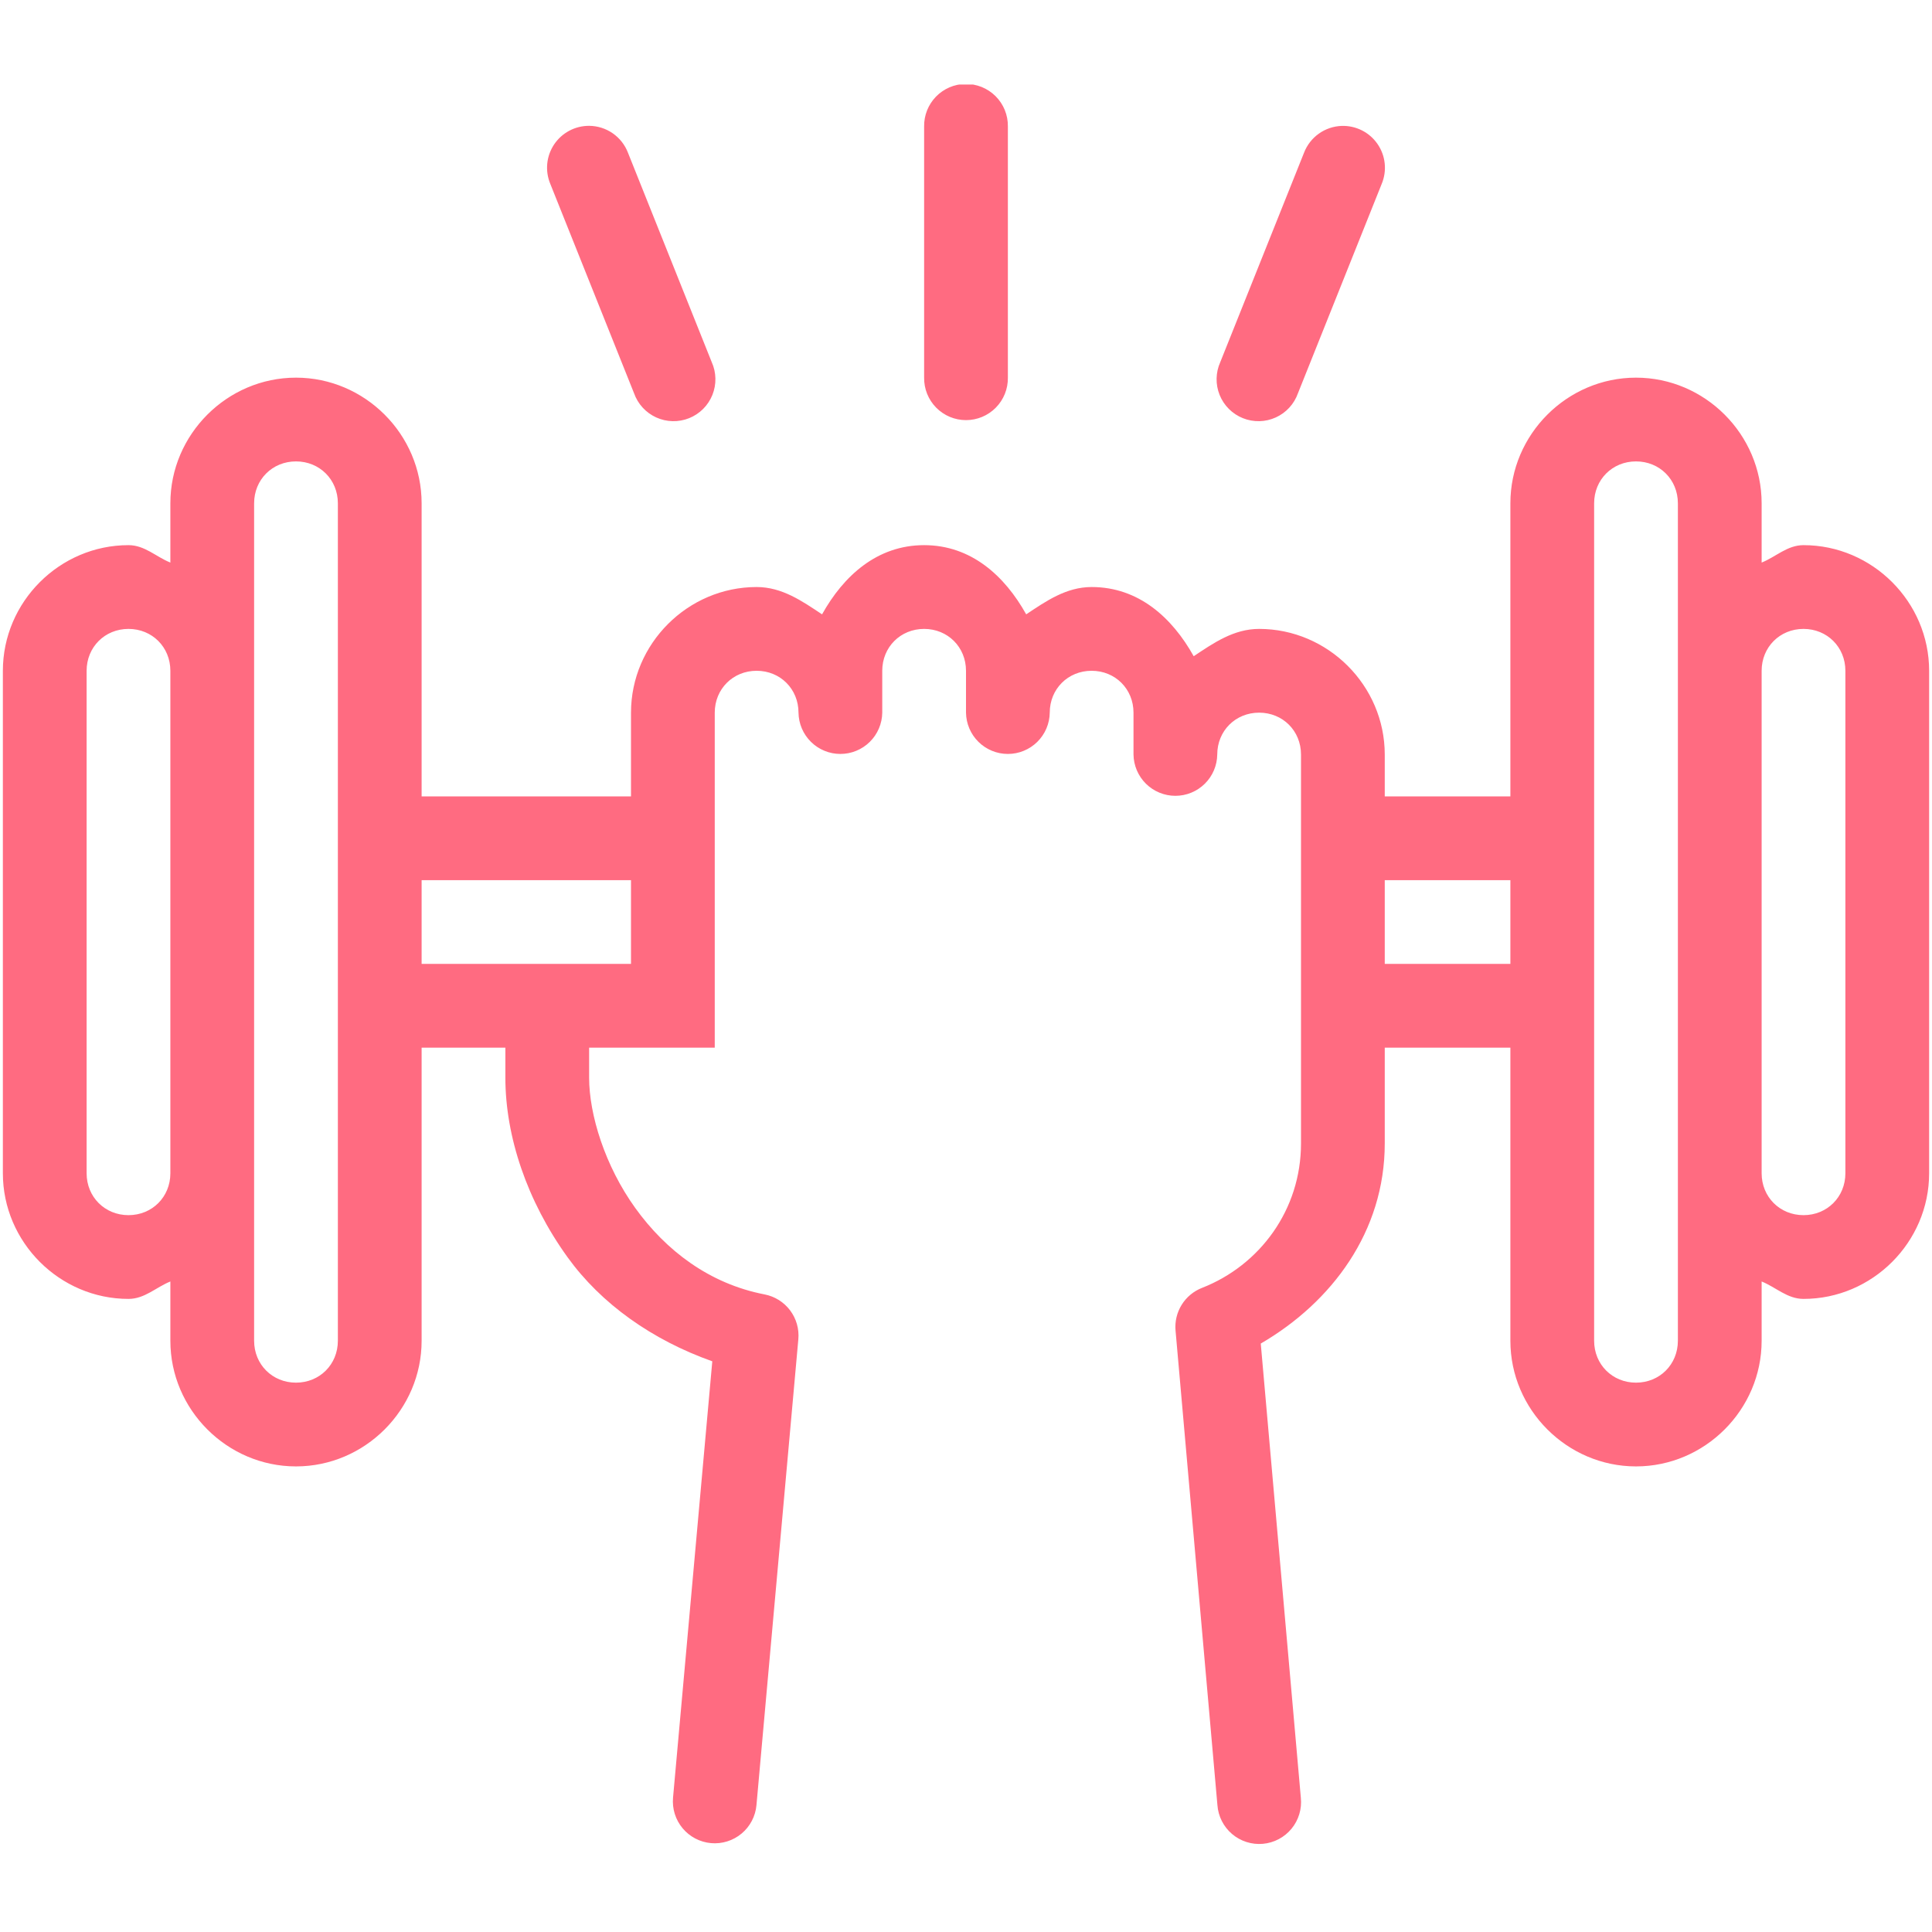 <svg version="1.0" preserveAspectRatio="xMidYMid meet" height="2000" viewBox="0 0 1500 1500" zoomAndPan="magnify" width="2000" xmlns:xlink="http://www.w3.org/1999/xlink" xmlns="http://www.w3.org/2000/svg"><defs><clipPath id="33c8e605c8"><path clip-rule="nonzero" d="M 2 65.625 L 1498 65.625 L 1498 1432 L 2 1432 Z M 2 65.625"></path></clipPath></defs><g clip-path="url(#33c8e605c8)"><path fill-rule="nonzero" fill-opacity="1" d="M 749.492 65.18 C 748.43 65.195 747.367 65.266 746.312 65.387 C 745.254 65.508 744.207 65.68 743.168 65.902 C 742.125 66.125 741.102 66.398 740.086 66.723 C 739.074 67.047 738.078 67.422 737.105 67.844 C 736.129 68.266 735.176 68.734 734.242 69.25 C 733.312 69.766 732.41 70.324 731.535 70.93 C 730.66 71.531 729.816 72.18 729.004 72.863 C 728.191 73.551 727.414 74.277 726.676 75.039 C 725.934 75.801 725.23 76.602 724.57 77.434 C 723.906 78.266 723.285 79.125 722.707 80.02 C 722.129 80.91 721.598 81.832 721.109 82.777 C 720.621 83.723 720.18 84.688 719.785 85.676 C 719.395 86.664 719.051 87.668 718.754 88.691 C 718.461 89.715 718.219 90.746 718.023 91.793 C 717.832 92.84 717.691 93.891 717.602 94.953 C 717.512 96.012 717.473 97.074 717.488 98.137 L 717.488 293.207 C 717.473 294.281 717.512 295.355 717.602 296.426 C 717.691 297.496 717.836 298.559 718.035 299.617 C 718.23 300.672 718.477 301.715 718.777 302.75 C 719.078 303.781 719.43 304.793 719.828 305.793 C 720.23 306.789 720.68 307.762 721.176 308.715 C 721.672 309.668 722.219 310.594 722.805 311.492 C 723.395 312.391 724.027 313.258 724.703 314.094 C 725.379 314.93 726.094 315.73 726.848 316.496 C 727.602 317.262 728.391 317.988 729.219 318.676 C 730.043 319.359 730.902 320.004 731.793 320.605 C 732.684 321.207 733.602 321.766 734.547 322.277 C 735.492 322.785 736.461 323.25 737.449 323.664 C 738.441 324.078 739.453 324.445 740.48 324.758 C 741.508 325.074 742.547 325.336 743.602 325.547 C 744.652 325.758 745.715 325.918 746.785 326.023 C 747.855 326.129 748.926 326.184 750 326.184 C 751.074 326.184 752.145 326.129 753.215 326.023 C 754.285 325.918 755.348 325.758 756.398 325.547 C 757.453 325.336 758.492 325.074 759.52 324.758 C 760.547 324.445 761.559 324.078 762.551 323.664 C 763.539 323.25 764.508 322.785 765.453 322.277 C 766.398 321.766 767.316 321.207 768.207 320.605 C 769.098 320.004 769.957 319.359 770.781 318.676 C 771.609 317.988 772.398 317.262 773.152 316.496 C 773.906 315.73 774.621 314.93 775.297 314.094 C 775.973 313.258 776.605 312.391 777.195 311.492 C 777.781 310.594 778.328 309.668 778.824 308.715 C 779.32 307.762 779.77 306.789 780.172 305.793 C 780.57 304.793 780.922 303.781 781.223 302.75 C 781.523 301.715 781.77 300.672 781.965 299.617 C 782.164 298.559 782.309 297.496 782.398 296.426 C 782.488 295.355 782.527 294.281 782.512 293.207 L 782.512 98.137 C 782.527 97.051 782.488 95.969 782.395 94.887 C 782.301 93.809 782.152 92.734 781.953 91.668 C 781.75 90.602 781.496 89.551 781.191 88.508 C 780.887 87.469 780.527 86.445 780.117 85.441 C 779.711 84.434 779.25 83.453 778.746 82.496 C 778.238 81.535 777.684 80.605 777.082 79.699 C 776.484 78.797 775.84 77.926 775.152 77.086 C 774.465 76.246 773.738 75.445 772.969 74.68 C 772.203 73.91 771.398 73.184 770.559 72.5 C 769.715 71.812 768.844 71.172 767.938 70.574 C 767.035 69.973 766.102 69.422 765.141 68.918 C 764.184 68.414 763.199 67.957 762.195 67.551 C 761.188 67.145 760.164 66.785 759.121 66.484 C 758.082 66.18 757.027 65.926 755.961 65.727 C 754.895 65.527 753.82 65.383 752.742 65.293 C 751.66 65.199 750.578 65.164 749.492 65.18 Z M 457.395 97.691 C 456.727 97.688 456.059 97.707 455.391 97.746 C 454.727 97.781 454.062 97.84 453.398 97.922 C 452.734 98 452.074 98.098 451.418 98.219 C 450.762 98.336 450.109 98.477 449.461 98.637 C 448.812 98.797 448.172 98.977 447.535 99.176 C 446.898 99.375 446.266 99.594 445.645 99.832 C 445.02 100.07 444.402 100.328 443.797 100.602 C 443.188 100.879 442.59 101.176 442 101.488 C 441.41 101.801 440.832 102.129 440.262 102.48 C 439.691 102.828 439.133 103.195 438.59 103.578 C 438.043 103.961 437.508 104.359 436.984 104.773 C 436.461 105.191 435.953 105.621 435.457 106.07 C 434.961 106.516 434.48 106.98 434.016 107.457 C 433.547 107.934 433.094 108.426 432.66 108.93 C 432.223 109.434 431.801 109.949 431.395 110.48 C 430.992 111.012 430.602 111.555 430.23 112.109 C 429.859 112.664 429.504 113.23 429.168 113.805 C 428.832 114.383 428.512 114.969 428.215 115.562 C 427.914 116.16 427.629 116.766 427.367 117.379 C 427.105 117.992 426.859 118.613 426.633 119.242 C 426.41 119.871 426.203 120.504 426.016 121.145 C 425.832 121.785 425.664 122.434 425.52 123.082 C 425.371 123.734 425.246 124.391 425.141 125.051 C 425.035 125.707 424.949 126.371 424.883 127.035 C 424.82 127.699 424.773 128.363 424.75 129.031 C 424.727 129.699 424.723 130.367 424.738 131.031 C 424.758 131.699 424.793 132.367 424.852 133.031 C 424.91 133.695 424.988 134.359 425.086 135.02 C 425.188 135.68 425.305 136.336 425.445 136.988 C 425.582 137.641 425.742 138.289 425.922 138.934 C 426.102 139.574 426.301 140.211 426.52 140.844 C 426.738 141.473 426.973 142.098 427.23 142.715 L 492.254 305.273 C 492.617 306.305 493.031 307.316 493.496 308.305 C 493.961 309.297 494.473 310.262 495.035 311.199 C 495.598 312.137 496.207 313.043 496.859 313.922 C 497.512 314.797 498.211 315.641 498.949 316.445 C 499.688 317.254 500.465 318.02 501.281 318.75 C 502.098 319.477 502.945 320.164 503.832 320.805 C 504.719 321.445 505.633 322.043 506.578 322.594 C 507.523 323.145 508.492 323.645 509.488 324.098 C 510.484 324.547 511.5 324.949 512.539 325.297 C 513.574 325.648 514.625 325.945 515.691 326.188 C 516.758 326.434 517.836 326.621 518.918 326.754 C 520.004 326.891 521.094 326.969 522.188 326.996 C 523.281 327.02 524.375 326.988 525.465 326.906 C 526.555 326.82 527.637 326.68 528.715 326.484 C 529.789 326.289 530.855 326.043 531.906 325.742 C 532.957 325.438 533.988 325.086 535.004 324.68 C 536.02 324.273 537.012 323.816 537.98 323.309 C 538.953 322.805 539.895 322.25 540.809 321.648 C 541.719 321.047 542.602 320.402 543.449 319.711 C 544.297 319.02 545.109 318.289 545.883 317.516 C 546.66 316.746 547.395 315.934 548.086 315.09 C 548.777 314.242 549.426 313.363 550.031 312.453 C 550.637 311.539 551.191 310.602 551.703 309.633 C 552.211 308.664 552.672 307.676 553.082 306.66 C 553.488 305.645 553.848 304.613 554.152 303.562 C 554.457 302.512 554.711 301.449 554.906 300.375 C 555.105 299.301 555.25 298.215 555.336 297.125 C 555.426 296.035 555.461 294.945 555.438 293.852 C 555.418 292.758 555.34 291.668 555.207 290.582 C 555.078 289.496 554.891 288.418 554.652 287.352 C 554.41 286.285 554.117 285.234 553.773 284.195 C 553.426 283.156 553.027 282.141 552.578 281.145 L 487.555 118.582 C 486.973 117.062 486.281 115.598 485.48 114.18 C 484.676 112.766 483.773 111.414 482.77 110.137 C 481.766 108.855 480.672 107.656 479.484 106.543 C 478.301 105.426 477.039 104.402 475.703 103.477 C 474.363 102.551 472.965 101.73 471.504 101.012 C 470.043 100.297 468.535 99.691 466.984 99.203 C 465.434 98.711 463.852 98.34 462.246 98.086 C 460.637 97.836 459.02 97.703 457.395 97.691 Z M 1041.656 97.754 C 1040.07 97.812 1038.496 97.98 1036.938 98.27 C 1035.375 98.555 1033.844 98.953 1032.344 99.461 C 1030.84 99.973 1029.383 100.586 1027.973 101.312 C 1026.559 102.035 1025.207 102.855 1023.918 103.777 C 1022.625 104.699 1021.406 105.707 1020.266 106.809 C 1019.121 107.906 1018.062 109.082 1017.09 110.336 C 1016.121 111.59 1015.246 112.906 1014.465 114.289 C 1013.688 115.672 1013.012 117.102 1012.445 118.582 L 947.422 281.145 C 946.973 282.141 946.574 283.156 946.227 284.195 C 945.883 285.234 945.59 286.285 945.348 287.352 C 945.109 288.418 944.922 289.496 944.793 290.582 C 944.66 291.668 944.582 292.758 944.562 293.852 C 944.539 294.945 944.574 296.035 944.664 297.125 C 944.75 298.215 944.895 299.297 945.094 300.375 C 945.293 301.449 945.543 302.512 945.848 303.562 C 946.152 304.613 946.512 305.645 946.922 306.66 C 947.328 307.676 947.789 308.664 948.297 309.633 C 948.809 310.602 949.363 311.539 949.969 312.453 C 950.574 313.363 951.223 314.242 951.914 315.09 C 952.609 315.934 953.34 316.742 954.117 317.516 C 954.891 318.289 955.703 319.02 956.551 319.711 C 957.398 320.398 958.281 321.047 959.191 321.648 C 960.105 322.25 961.047 322.801 962.02 323.309 C 962.988 323.816 963.98 324.27 964.996 324.676 C 966.012 325.082 967.043 325.438 968.094 325.738 C 969.148 326.043 970.211 326.289 971.285 326.484 C 972.363 326.68 973.445 326.82 974.535 326.902 C 975.625 326.988 976.719 327.02 977.812 326.996 C 978.906 326.969 979.996 326.891 981.082 326.754 C 982.164 326.621 983.242 326.43 984.309 326.188 C 985.375 325.945 986.426 325.648 987.461 325.297 C 988.496 324.949 989.516 324.547 990.512 324.098 C 991.508 323.645 992.477 323.145 993.422 322.594 C 994.367 322.043 995.281 321.445 996.168 320.805 C 997.055 320.16 997.902 319.477 998.719 318.75 C 999.535 318.02 1000.312 317.254 1001.051 316.445 C 1001.789 315.641 1002.488 314.797 1003.141 313.922 C 1003.793 313.043 1004.402 312.137 1004.965 311.199 C 1005.527 310.262 1006.039 309.297 1006.504 308.305 C 1006.969 307.316 1007.383 306.305 1007.746 305.273 L 1072.77 142.715 C 1073.027 142.09 1073.27 141.457 1073.488 140.816 C 1073.707 140.176 1073.906 139.531 1074.086 138.879 C 1074.266 138.227 1074.426 137.566 1074.562 136.906 C 1074.703 136.242 1074.82 135.578 1074.918 134.906 C 1075.016 134.238 1075.09 133.566 1075.145 132.891 C 1075.199 132.215 1075.234 131.539 1075.246 130.863 C 1075.258 130.188 1075.25 129.512 1075.223 128.836 C 1075.191 128.16 1075.141 127.484 1075.07 126.812 C 1074.996 126.137 1074.906 125.469 1074.793 124.801 C 1074.68 124.133 1074.543 123.473 1074.391 122.812 C 1074.234 122.152 1074.059 121.5 1073.863 120.852 C 1073.668 120.203 1073.453 119.562 1073.215 118.93 C 1072.98 118.293 1072.727 117.668 1072.449 117.051 C 1072.176 116.43 1071.883 115.82 1071.57 115.223 C 1071.258 114.621 1070.926 114.031 1070.574 113.453 C 1070.227 112.875 1069.859 112.305 1069.473 111.75 C 1069.086 111.191 1068.688 110.648 1068.266 110.117 C 1067.848 109.586 1067.414 109.066 1066.961 108.562 C 1066.508 108.059 1066.043 107.57 1065.562 107.094 C 1065.078 106.621 1064.582 106.16 1064.07 105.715 C 1063.562 105.273 1063.039 104.844 1062.5 104.434 C 1061.961 104.023 1061.414 103.629 1060.852 103.25 C 1060.289 102.875 1059.715 102.516 1059.133 102.172 C 1058.547 101.832 1057.953 101.508 1057.348 101.207 C 1056.742 100.902 1056.129 100.617 1055.508 100.352 C 1054.887 100.086 1054.254 99.84 1053.617 99.613 C 1052.98 99.387 1052.336 99.18 1051.684 98.992 C 1051.035 98.809 1050.379 98.641 1049.719 98.496 C 1049.055 98.352 1048.391 98.227 1047.723 98.121 C 1047.055 98.02 1046.383 97.938 1045.711 97.875 C 1045.035 97.812 1044.359 97.77 1043.684 97.75 C 1043.008 97.73 1042.332 97.734 1041.656 97.754 Z M 229.809 293.207 C 176.328 293.207 132.273 337.262 132.273 390.742 L 132.273 436.781 C 121.156 432.324 112.387 423.254 99.762 423.254 C 46.281 423.254 2.227 467.309 2.227 520.793 L 2.227 910.934 C 2.227 964.414 46.281 1008.469 99.762 1008.469 C 112.387 1008.469 121.156 999.398 132.273 994.945 L 132.273 1040.98 C 132.273 1094.461 176.328 1138.516 229.809 1138.516 C 283.293 1138.516 327.344 1094.461 327.344 1040.98 L 327.344 813.398 L 392.371 813.398 L 392.371 836.703 C 392.371 882.305 409.141 932.41 440.629 976.086 C 466.664 1012.195 506.184 1040.305 553.023 1056.918 L 522.543 1395.691 C 522.449 1396.75 522.406 1397.812 522.414 1398.879 C 522.422 1399.945 522.484 1401.008 522.598 1402.066 C 522.711 1403.125 522.875 1404.176 523.09 1405.219 C 523.309 1406.262 523.574 1407.289 523.891 1408.305 C 524.207 1409.324 524.574 1410.32 524.992 1411.301 C 525.406 1412.281 525.871 1413.238 526.379 1414.176 C 526.887 1415.109 527.441 1416.02 528.043 1416.898 C 528.641 1417.777 529.281 1418.629 529.965 1419.445 C 530.645 1420.262 531.367 1421.047 532.125 1421.793 C 532.887 1422.539 533.68 1423.246 534.508 1423.914 C 535.336 1424.586 536.195 1425.211 537.086 1425.797 C 537.977 1426.379 538.895 1426.918 539.836 1427.414 C 540.781 1427.906 541.746 1428.355 542.734 1428.754 C 543.719 1429.152 544.723 1429.504 545.746 1429.805 C 546.766 1430.105 547.801 1430.355 548.848 1430.555 C 549.895 1430.754 550.945 1430.902 552.008 1430.996 C 553.07 1431.094 554.133 1431.137 555.195 1431.129 C 556.262 1431.117 557.324 1431.059 558.383 1430.945 C 559.441 1430.832 560.492 1430.668 561.535 1430.449 C 562.578 1430.234 563.605 1429.969 564.625 1429.648 C 565.641 1429.332 566.637 1428.965 567.617 1428.551 C 568.598 1428.133 569.559 1427.672 570.492 1427.16 C 571.426 1426.652 572.336 1426.098 573.215 1425.5 C 574.098 1424.898 574.945 1424.258 575.762 1423.578 C 576.582 1422.895 577.363 1422.172 578.109 1421.414 C 578.855 1420.656 579.562 1419.859 580.234 1419.031 C 580.902 1418.203 581.527 1417.344 582.113 1416.453 C 582.695 1415.562 583.234 1414.648 583.73 1413.703 C 584.227 1412.762 584.672 1411.797 585.07 1410.809 C 585.469 1409.82 585.82 1408.816 586.121 1407.793 C 586.422 1406.773 586.672 1405.738 586.871 1404.691 C 587.07 1403.648 587.219 1402.594 587.312 1401.531 L 619.824 1039.84 C 619.914 1038.844 619.961 1037.852 619.957 1036.852 C 619.957 1035.855 619.91 1034.863 619.816 1033.871 C 619.723 1032.875 619.586 1031.891 619.402 1030.91 C 619.219 1029.93 618.988 1028.961 618.715 1028.004 C 618.441 1027.043 618.125 1026.098 617.766 1025.168 C 617.406 1024.238 617.004 1023.328 616.562 1022.438 C 616.117 1021.543 615.633 1020.672 615.109 1019.824 C 614.586 1018.977 614.027 1018.152 613.426 1017.355 C 612.828 1016.559 612.191 1015.793 611.523 1015.055 C 610.852 1014.316 610.152 1013.609 609.414 1012.938 C 608.68 1012.262 607.918 1011.625 607.121 1011.02 C 606.328 1010.418 605.512 1009.852 604.664 1009.324 C 603.82 1008.797 602.949 1008.309 602.059 1007.859 C 601.168 1007.41 600.262 1007.004 599.332 1006.641 C 598.406 1006.277 597.461 1005.953 596.504 1005.676 C 595.547 1005.398 594.578 1005.164 593.602 1004.977 C 550.629 996.66 517.004 970.875 493.332 938.047 C 469.664 905.223 457.395 865.355 457.395 836.703 L 457.395 813.398 L 554.93 813.398 L 554.93 553.305 C 554.93 534.934 569.07 520.793 587.441 520.793 C 605.812 520.793 619.953 534.934 619.953 553.305 C 619.969 554.359 620.035 555.41 620.152 556.461 C 620.27 557.508 620.438 558.547 620.656 559.582 C 620.875 560.613 621.141 561.633 621.461 562.641 C 621.777 563.645 622.145 564.633 622.559 565.605 C 622.973 566.574 623.434 567.523 623.938 568.449 C 624.445 569.375 624.996 570.273 625.59 571.145 C 626.184 572.02 626.82 572.859 627.496 573.668 C 628.172 574.48 628.883 575.254 629.637 575.996 C 630.387 576.738 631.172 577.441 631.992 578.105 C 632.812 578.77 633.664 579.391 634.543 579.973 C 635.426 580.555 636.332 581.094 637.266 581.586 C 638.195 582.078 639.152 582.527 640.129 582.926 C 641.105 583.328 642.098 583.68 643.109 583.984 C 644.117 584.285 645.141 584.539 646.176 584.746 C 647.211 584.949 648.254 585.102 649.305 585.203 C 650.355 585.309 651.41 585.359 652.465 585.359 C 653.52 585.359 654.574 585.309 655.621 585.203 C 656.672 585.102 657.715 584.949 658.75 584.746 C 659.785 584.539 660.809 584.285 661.82 583.984 C 662.832 583.68 663.824 583.328 664.801 582.926 C 665.777 582.527 666.73 582.078 667.664 581.586 C 668.598 581.094 669.504 580.555 670.387 579.973 C 671.266 579.391 672.117 578.77 672.938 578.105 C 673.754 577.441 674.543 576.738 675.293 575.996 C 676.043 575.254 676.758 574.48 677.434 573.668 C 678.109 572.859 678.746 572.02 679.34 571.145 C 679.934 570.273 680.484 569.375 680.988 568.449 C 681.496 567.523 681.957 566.574 682.371 565.605 C 682.785 564.633 683.152 563.645 683.469 562.641 C 683.785 561.633 684.055 560.613 684.273 559.582 C 684.492 558.547 684.66 557.508 684.777 556.461 C 684.895 555.41 684.961 554.359 684.977 553.305 L 684.977 520.793 C 684.977 502.422 699.117 488.281 717.488 488.281 C 735.859 488.281 750 502.422 750 520.793 L 750 553.305 C 750.016 554.359 750.082 555.41 750.199 556.461 C 750.316 557.508 750.484 558.547 750.703 559.582 C 750.922 560.613 751.188 561.633 751.508 562.641 C 751.824 563.645 752.191 564.633 752.605 565.605 C 753.02 566.574 753.48 567.523 753.988 568.449 C 754.492 569.375 755.043 570.273 755.637 571.145 C 756.23 572.02 756.867 572.859 757.543 573.668 C 758.219 574.48 758.934 575.254 759.684 575.996 C 760.434 576.738 761.219 577.441 762.039 578.105 C 762.859 578.77 763.711 579.391 764.59 579.973 C 765.473 580.555 766.379 581.094 767.312 581.586 C 768.242 582.078 769.199 582.527 770.176 582.926 C 771.152 583.328 772.145 583.68 773.156 583.984 C 774.168 584.285 775.188 584.539 776.227 584.746 C 777.262 584.949 778.305 585.102 779.352 585.203 C 780.402 585.309 781.457 585.359 782.512 585.359 C 783.566 585.359 784.621 585.309 785.672 585.203 C 786.719 585.102 787.762 584.949 788.797 584.746 C 789.836 584.539 790.855 584.285 791.867 583.984 C 792.879 583.68 793.871 583.328 794.848 582.926 C 795.824 582.527 796.781 582.078 797.711 581.586 C 798.645 581.094 799.551 580.555 800.434 579.973 C 801.312 579.391 802.164 578.77 802.984 578.105 C 803.805 577.441 804.59 576.738 805.34 575.996 C 806.09 575.254 806.805 574.48 807.48 573.668 C 808.156 572.859 808.793 572.02 809.387 571.145 C 809.98 570.273 810.531 569.375 811.035 568.449 C 811.543 567.523 812.004 566.574 812.418 565.605 C 812.832 564.633 813.199 563.645 813.516 562.641 C 813.836 561.633 814.102 560.613 814.32 559.582 C 814.539 558.547 814.707 557.508 814.824 556.461 C 814.941 555.41 815.008 554.359 815.023 553.305 C 815.023 534.934 829.164 520.793 847.535 520.793 C 865.906 520.793 880.047 534.934 880.047 553.305 L 880.047 585.816 C 880.062 586.871 880.129 587.922 880.246 588.973 C 880.363 590.02 880.531 591.059 880.75 592.094 C 880.969 593.125 881.238 594.145 881.555 595.152 C 881.871 596.156 882.238 597.145 882.652 598.117 C 883.066 599.086 883.527 600.035 884.035 600.961 C 884.539 601.887 885.09 602.785 885.684 603.656 C 886.277 604.531 886.914 605.371 887.59 606.184 C 888.266 606.992 888.98 607.77 889.73 608.508 C 890.48 609.25 891.27 609.953 892.086 610.617 C 892.906 611.281 893.758 611.902 894.637 612.484 C 895.52 613.066 896.426 613.605 897.359 614.098 C 898.293 614.59 899.246 615.039 900.223 615.438 C 901.199 615.84 902.191 616.191 903.203 616.496 C 904.215 616.797 905.238 617.051 906.273 617.258 C 907.309 617.461 908.352 617.613 909.402 617.715 C 910.449 617.82 911.504 617.871 912.559 617.871 C 913.613 617.871 914.668 617.82 915.719 617.715 C 916.77 617.613 917.812 617.461 918.848 617.258 C 919.883 617.051 920.906 616.797 921.914 616.496 C 922.926 616.191 923.918 615.84 924.895 615.438 C 925.871 615.039 926.828 614.59 927.762 614.098 C 928.691 613.605 929.598 613.066 930.48 612.484 C 931.359 611.902 932.211 611.281 933.031 610.617 C 933.852 609.953 934.637 609.25 935.387 608.508 C 936.141 607.77 936.852 606.992 937.527 606.184 C 938.203 605.371 938.84 604.531 939.434 603.656 C 940.027 602.785 940.578 601.887 941.086 600.961 C 941.59 600.035 942.051 599.086 942.465 598.117 C 942.879 597.145 943.246 596.156 943.562 595.152 C 943.883 594.145 944.148 593.125 944.367 592.094 C 944.586 591.059 944.754 590.02 944.871 588.973 C 944.988 587.922 945.055 586.871 945.07 585.816 C 945.07 567.445 959.215 553.305 977.582 553.305 C 995.953 553.305 1010.094 567.445 1010.094 585.816 L 1010.094 887.82 C 1010.094 939.184 978.211 982.316 933.262 999.898 C 931.633 1000.531 930.066 1001.293 928.562 1002.18 C 927.055 1003.066 925.633 1004.07 924.289 1005.188 C 922.945 1006.305 921.699 1007.52 920.551 1008.84 C 919.406 1010.156 918.371 1011.559 917.449 1013.043 C 916.527 1014.527 915.73 1016.074 915.059 1017.688 C 914.387 1019.301 913.852 1020.957 913.445 1022.656 C 913.039 1024.355 912.773 1026.078 912.648 1027.82 C 912.52 1029.562 912.531 1031.305 912.688 1033.043 L 945.199 1401.469 C 945.273 1402.543 945.406 1403.609 945.586 1404.672 C 945.77 1405.73 946.004 1406.781 946.293 1407.816 C 946.578 1408.855 946.918 1409.875 947.305 1410.879 C 947.695 1411.883 948.129 1412.863 948.617 1413.824 C 949.102 1414.785 949.633 1415.719 950.215 1416.625 C 950.793 1417.531 951.414 1418.41 952.078 1419.254 C 952.746 1420.102 953.449 1420.91 954.195 1421.688 C 954.941 1422.461 955.727 1423.199 956.543 1423.895 C 957.363 1424.594 958.215 1425.25 959.098 1425.863 C 959.984 1426.477 960.895 1427.043 961.836 1427.566 C 962.777 1428.09 963.742 1428.566 964.73 1428.992 C 965.715 1429.418 966.723 1429.797 967.75 1430.121 C 968.773 1430.449 969.812 1430.727 970.863 1430.949 C 971.918 1431.172 972.977 1431.344 974.047 1431.461 C 975.117 1431.582 976.191 1431.648 977.266 1431.66 C 978.344 1431.672 979.418 1431.629 980.488 1431.535 C 981.559 1431.441 982.625 1431.293 983.684 1431.094 C 984.738 1430.891 985.785 1430.641 986.816 1430.336 C 987.848 1430.031 988.863 1429.676 989.859 1429.273 C 990.855 1428.867 991.832 1428.414 992.785 1427.914 C 993.734 1427.41 994.66 1426.863 995.559 1426.27 C 996.457 1425.68 997.324 1425.043 998.156 1424.363 C 998.992 1423.684 999.789 1422.965 1000.555 1422.207 C 1001.316 1421.445 1002.039 1420.652 1002.727 1419.82 C 1003.41 1418.992 1004.051 1418.129 1004.648 1417.234 C 1005.246 1416.34 1005.801 1415.418 1006.309 1414.469 C 1006.816 1413.52 1007.273 1412.547 1007.684 1411.555 C 1008.094 1410.559 1008.457 1409.547 1008.766 1408.516 C 1009.074 1407.484 1009.336 1406.441 1009.539 1405.387 C 1009.746 1404.332 1009.902 1403.266 1010.004 1402.195 C 1010.102 1401.125 1010.152 1400.051 1010.145 1398.973 C 1010.141 1397.898 1010.082 1396.824 1009.969 1395.754 L 978.852 1043.141 C 1034.102 1010.988 1075.117 956.109 1075.117 887.82 L 1075.117 813.398 L 1172.656 813.398 L 1172.656 1040.98 C 1172.656 1094.461 1216.707 1138.516 1270.191 1138.516 C 1323.672 1138.516 1367.727 1094.461 1367.727 1040.98 L 1367.727 994.945 C 1378.844 999.398 1387.613 1008.469 1400.238 1008.469 C 1453.719 1008.469 1497.773 964.414 1497.773 910.934 L 1497.773 520.793 C 1497.773 467.309 1453.719 423.254 1400.238 423.254 C 1387.613 423.254 1378.844 432.324 1367.727 436.781 L 1367.727 390.742 C 1367.727 337.262 1323.672 293.207 1270.191 293.207 C 1216.707 293.207 1172.656 337.262 1172.656 390.742 L 1172.656 618.328 L 1075.117 618.328 L 1075.117 585.816 C 1075.117 532.332 1031.062 488.281 977.582 488.281 C 957.844 488.281 942.211 499.227 926.785 509.488 C 910.055 479.512 883.992 455.766 847.535 455.766 C 827.797 455.766 812.164 466.715 796.734 476.977 C 780.008 447 753.945 423.254 717.488 423.254 C 681.031 423.254 654.969 447 638.242 476.977 C 622.812 466.715 607.18 455.766 587.441 455.766 C 533.961 455.766 489.906 499.82 489.906 553.305 L 489.906 618.328 L 327.344 618.328 L 327.344 390.742 C 327.344 337.262 283.293 293.207 229.809 293.207 Z M 229.809 358.23 C 248.18 358.23 262.32 372.375 262.32 390.742 L 262.32 1040.98 C 262.32 1059.352 248.18 1073.492 229.809 1073.492 C 211.441 1073.492 197.297 1059.352 197.297 1040.98 L 197.297 390.742 C 197.297 372.375 211.441 358.23 229.809 358.23 Z M 1270.191 358.23 C 1288.559 358.23 1302.703 372.375 1302.703 390.742 L 1302.703 1040.98 C 1302.703 1059.352 1288.559 1073.492 1270.191 1073.492 C 1251.82 1073.492 1237.68 1059.352 1237.68 1040.98 L 1237.68 390.742 C 1237.68 372.375 1251.82 358.23 1270.191 358.23 Z M 99.762 488.281 C 118.133 488.281 132.273 502.422 132.273 520.793 L 132.273 910.934 C 132.273 929.305 118.133 943.445 99.762 943.445 C 81.391 943.445 67.25 929.305 67.25 910.934 L 67.25 520.793 C 67.25 502.422 81.391 488.281 99.762 488.281 Z M 1400.238 488.281 C 1418.609 488.281 1432.75 502.422 1432.75 520.793 L 1432.75 910.934 C 1432.75 929.305 1418.609 943.445 1400.238 943.445 C 1381.867 943.445 1367.727 929.305 1367.727 910.934 L 1367.727 520.793 C 1367.727 502.422 1381.867 488.281 1400.238 488.281 Z M 327.344 683.352 L 489.906 683.352 L 489.906 748.375 L 327.344 748.375 Z M 1075.117 683.352 L 1172.656 683.352 L 1172.656 748.375 L 1075.117 748.375 Z M 1075.117 683.352" fill="#ff6b81"></path></g></svg>